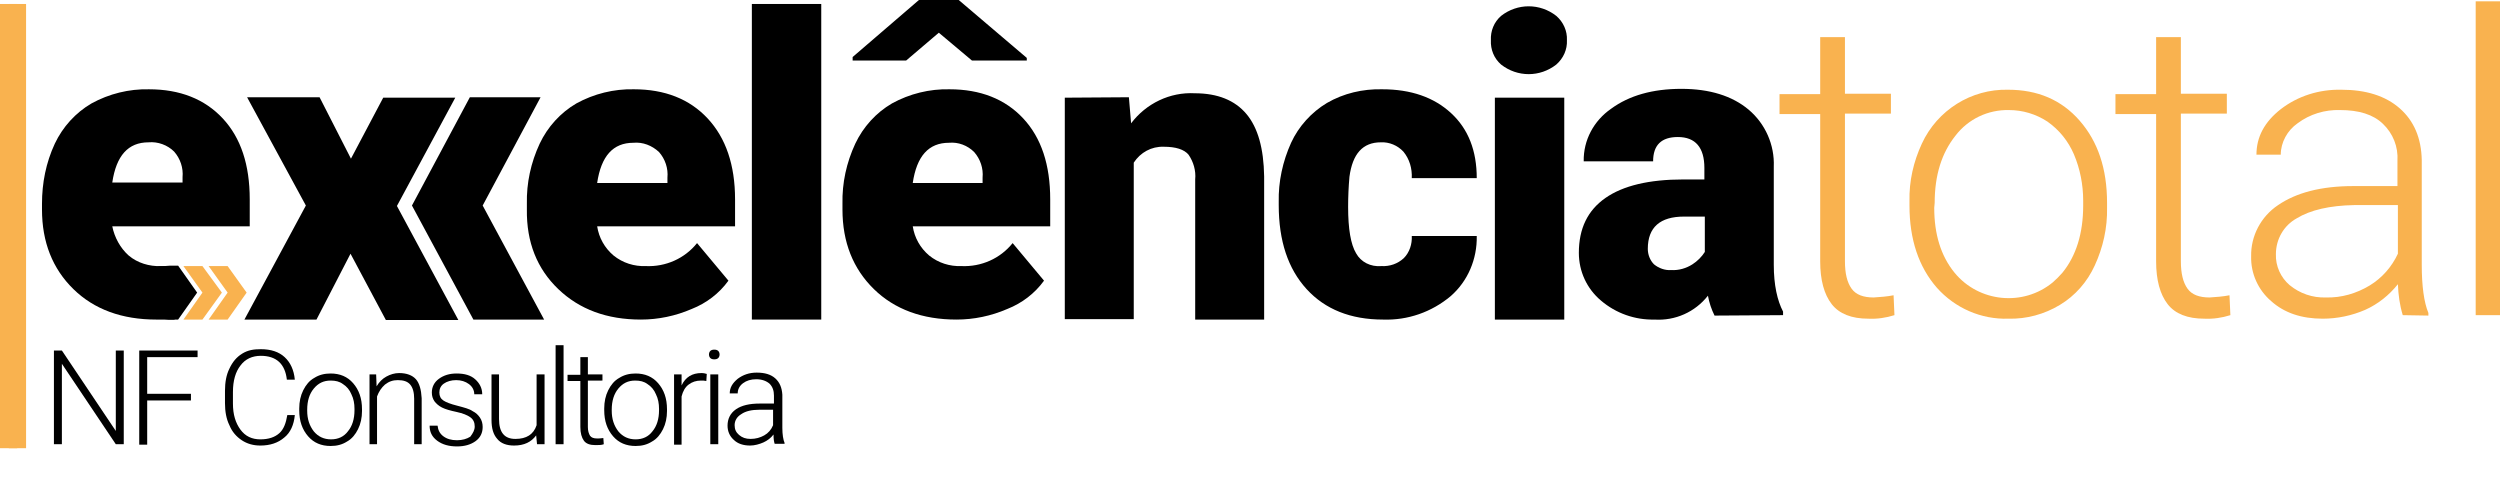 <?xml version="1.0" encoding="utf-8"?>
<!-- Generator: Adobe Illustrator 24.0.1, SVG Export Plug-In . SVG Version: 6.00 Build 0)  -->
<svg version="1.1" id="Layer_1" xmlns="http://www.w3.org/2000/svg" xmlns:xlink="http://www.w3.org/1999/xlink" x="0px" y="0px"
	 viewBox="0 0 565.6 108.7" style="enable-background:new 0 0 565.6 108.7;" xml:space="preserve">
<style type="text/css">
	.st0{enable-background:new    ;}
	.st1{fill:#F9B24F;}
</style>
<title>nf</title>
<g class="st0">
	<path d="M28,100.5h-1.8L14,82.3v18.2h-1.8V79.3H14l12.2,18.2V79.3H28V100.5z"/>
	<path d="M43.2,90.6h-9.9v10h-1.8V79.3h13.2v1.5H33.3v8.3h9.9V90.6z"/>
	<path d="M66.7,93.9c-0.2,2.2-1,4-2.4,5.1c-1.4,1.2-3.2,1.8-5.4,1.8c-1.6,0-3-0.4-4.2-1.2c-1.2-0.8-2.2-1.9-2.8-3.4
		c-0.7-1.4-1-3.1-1-5v-2.8c0-1.9,0.3-3.6,1-5c0.7-1.5,1.6-2.6,2.9-3.4S57.4,79,59,79c2.3,0,4.1,0.6,5.4,1.8s2.1,2.9,2.3,5.1h-1.8
		c-0.4-3.6-2.4-5.4-5.9-5.4c-1.9,0-3.5,0.7-4.6,2.2c-1.1,1.4-1.7,3.4-1.7,6v2.6c0,2.5,0.6,4.4,1.7,5.9c1.1,1.5,2.6,2.2,4.5,2.2
		c1.9,0,3.3-0.5,4.3-1.4c1-0.9,1.5-2.3,1.8-4.1H66.7z"/>
	<path d="M67.7,92.4c0-1.5,0.3-2.9,0.9-4.1c0.6-1.2,1.4-2.2,2.5-2.8c1.1-0.7,2.3-1,3.7-1c2.1,0,3.8,0.7,5.1,2.2c1.3,1.5,2,3.4,2,5.9
		v0.4c0,1.5-0.3,2.9-0.9,4.1c-0.6,1.2-1.4,2.2-2.5,2.8c-1.1,0.7-2.3,1-3.7,1c-2.1,0-3.8-0.7-5.1-2.2c-1.3-1.5-2-3.4-2-5.9V92.4z
		 M69.5,92.9c0,1.9,0.5,3.4,1.5,4.7c1,1.2,2.3,1.8,3.9,1.8c1.6,0,2.9-0.6,3.8-1.8c1-1.2,1.5-2.8,1.5-4.8v-0.3c0-1.2-0.2-2.3-0.7-3.3
		c-0.4-1-1.1-1.8-1.9-2.3c-0.8-0.6-1.7-0.8-2.8-0.8c-1.6,0-2.8,0.6-3.8,1.8c-1,1.2-1.5,2.8-1.5,4.8V92.9z"/>
	<path d="M85.1,84.7l0.1,2.7c0.6-1,1.3-1.7,2.2-2.2s1.9-0.8,2.9-0.8c1.7,0,3,0.5,3.8,1.4s1.2,2.4,1.3,4.3v10.4h-1.7V90.2
		c0-1.4-0.3-2.5-0.9-3.2c-0.6-0.7-1.5-1-2.8-1c-1.1,0-2,0.3-2.9,1c-0.8,0.7-1.4,1.6-1.8,2.7v10.8h-1.7V84.7H85.1z"/>
	<path d="M107.4,96.5c0-0.9-0.3-1.6-1-2.1s-1.7-0.9-3.1-1.2c-1.4-0.3-2.5-0.6-3.3-1s-1.3-0.9-1.7-1.4c-0.4-0.6-0.6-1.2-0.6-2
		c0-1.2,0.5-2.3,1.6-3.1s2.4-1.2,4-1.2c1.8,0,3.2,0.4,4.2,1.3s1.6,2,1.6,3.4h-1.8c0-0.9-0.4-1.7-1.2-2.3c-0.8-0.6-1.8-0.9-2.9-0.9
		c-1.1,0-2.1,0.3-2.8,0.8c-0.7,0.5-1,1.2-1,2c0,0.8,0.3,1.4,0.9,1.8c0.6,0.4,1.6,0.8,3.2,1.2c1.5,0.4,2.7,0.7,3.4,1.2
		c0.8,0.4,1.3,0.9,1.7,1.5c0.4,0.6,0.6,1.3,0.6,2.1c0,1.3-0.5,2.4-1.6,3.2c-1.1,0.8-2.5,1.2-4.2,1.2c-1.8,0-3.3-0.4-4.5-1.3
		s-1.7-2-1.7-3.4h1.8c0.1,1,0.5,1.8,1.3,2.4c0.8,0.6,1.8,0.9,3.1,0.9c1.2,0,2.2-0.3,3-0.8C107,98,107.4,97.3,107.4,96.5z"/>
	<path d="M121.3,98.5c-1.1,1.5-2.7,2.3-5,2.3c-1.7,0-3-0.5-3.8-1.5c-0.9-1-1.3-2.4-1.3-4.3V84.7h1.7v10.1c0,3,1.2,4.5,3.7,4.5
		c2.5,0,4.1-1,4.8-3.1V84.7h1.8v15.8h-1.7L121.3,98.5z"/>
	<path d="M127.5,100.5h-1.8V78.1h1.8V100.5z"/>
	<path d="M133,80.7v4h3.3v1.4H133v10.5c0,0.9,0.2,1.5,0.5,2c0.3,0.4,0.8,0.6,1.6,0.6c0.3,0,0.8,0,1.4-0.1l0.1,1.4
		c-0.5,0.2-1.1,0.2-1.9,0.2c-1.2,0-2.1-0.3-2.6-1c-0.5-0.7-0.8-1.7-0.8-3.1V86.2h-2.9v-1.4h2.9v-4H133z"/>
	<path d="M136.7,92.4c0-1.5,0.3-2.9,0.9-4.1c0.6-1.2,1.4-2.2,2.5-2.8c1.1-0.7,2.3-1,3.7-1c2.1,0,3.8,0.7,5.1,2.2
		c1.3,1.5,2,3.4,2,5.9v0.4c0,1.5-0.3,2.9-0.9,4.1c-0.6,1.2-1.4,2.2-2.5,2.8c-1.1,0.7-2.3,1-3.7,1c-2.1,0-3.8-0.7-5.1-2.2
		c-1.3-1.5-2-3.4-2-5.9V92.4z M138.4,92.9c0,1.9,0.5,3.4,1.5,4.7c1,1.2,2.3,1.8,3.9,1.8c1.6,0,2.9-0.6,3.8-1.8
		c1-1.2,1.5-2.8,1.5-4.8v-0.3c0-1.2-0.2-2.3-0.7-3.3c-0.4-1-1.1-1.8-1.9-2.3c-0.8-0.6-1.7-0.8-2.8-0.8c-1.6,0-2.8,0.6-3.8,1.8
		c-1,1.2-1.5,2.8-1.5,4.8V92.9z"/>
	<path d="M159.8,86.2c-0.4-0.1-0.8-0.1-1.2-0.1c-1.1,0-2,0.3-2.8,0.9c-0.8,0.6-1.3,1.5-1.6,2.7v10.9h-1.7V84.7h1.7l0,2.5
		c0.9-1.9,2.4-2.8,4.5-2.8c0.5,0,0.9,0.1,1.2,0.2L159.8,86.2z"/>
	<path d="M160.4,80.2c0-0.3,0.1-0.6,0.3-0.8s0.5-0.3,0.9-0.3s0.7,0.1,0.9,0.3s0.3,0.5,0.3,0.8s-0.1,0.6-0.3,0.8s-0.5,0.3-0.9,0.3
		s-0.7-0.1-0.9-0.3S160.4,80.5,160.4,80.2z M162.5,100.5h-1.8V84.7h1.8V100.5z"/>
	<path d="M175.3,100.5c-0.2-0.5-0.3-1.2-0.3-2.2c-0.6,0.8-1.4,1.4-2.3,1.8c-0.9,0.4-2,0.7-3,0.7c-1.5,0-2.8-0.4-3.7-1.3
		c-0.9-0.8-1.4-1.9-1.4-3.2c0-1.5,0.6-2.8,1.9-3.7s3.1-1.3,5.4-1.3h3.2v-1.8c0-1.1-0.3-2-1-2.7c-0.7-0.6-1.7-1-3-1
		c-1.2,0-2.2,0.3-3,0.9c-0.8,0.6-1.2,1.4-1.2,2.3l-1.8,0c0-1.3,0.6-2.3,1.8-3.3c1.2-0.9,2.6-1.4,4.3-1.4c1.8,0,3.2,0.4,4.2,1.3
		c1,0.9,1.5,2.1,1.6,3.7v7.5c0,1.5,0.2,2.7,0.5,3.4v0.2H175.3z M169.8,99.3c1.2,0,2.2-0.3,3.1-0.8s1.6-1.3,2-2.3v-3.5h-3.1
		c-1.7,0-3.1,0.3-4.1,1c-1,0.6-1.5,1.5-1.5,2.5c0,0.9,0.3,1.6,1,2.2C167.9,99,168.7,99.3,169.8,99.3z"/>
</g>
<path class="st1" d="M417.4,8.4v12.8h10.4v4.5h-10.4v33.4c0,2.8,0.5,4.8,1.5,6.2s2.7,2,5,2c1.5-0.1,3-0.2,4.5-0.5l0.2,4.5
	c-1.9,0.6-3.9,0.9-5.9,0.8c-3.8,0-6.6-1.1-8.3-3.3c-1.7-2.2-2.6-5.4-2.6-9.7V25.8h-9.2v-4.5h9.2V8.4H417.4z"/>
<path class="st1" d="M432,45.5c-0.1-4.5,0.9-8.9,2.8-13c3.5-7.6,11.2-12.4,19.5-12.2c6.7,0,12.1,2.3,16.2,7s6.2,10.8,6.2,18.6V47
	c0.1,4.5-0.9,9-2.8,13.1c-1.7,3.7-4.4,6.8-7.9,8.9s-7.5,3.2-11.6,3.1c-6.2,0.2-12.1-2.4-16.2-7c-4.1-4.7-6.2-10.9-6.2-18.6V45.5z
	 M437.6,47c0,6,1.5,10.9,4.6,14.7c5.5,6.7,15.5,7.7,22.2,2.2c0.8-0.7,1.5-1.4,2.2-2.2c3.1-3.8,4.7-8.9,4.7-15.2v-1.1
	c0-3.6-0.7-7.2-2.1-10.5c-1.3-3-3.3-5.5-6-7.4c-2.6-1.7-5.6-2.6-8.7-2.6c-4.7-0.1-9.2,2-12.1,5.8c-3.1,3.9-4.7,8.9-4.7,15.2
	L437.6,47z"/>
<path class="st1" d="M493.4,8.4v12.8h10.4v4.5h-10.4v33.4c0,2.8,0.5,4.8,1.5,6.2s2.7,2,5,2c1.5-0.1,3-0.2,4.5-0.5l0.2,4.5
	c-1.9,0.6-3.9,0.9-5.9,0.8c-3.8,0-6.6-1.1-8.3-3.3c-1.7-2.2-2.6-5.4-2.6-9.7V25.8h-9.2v-4.5h9.2V8.4H493.4z"/>
<path class="st1" d="M543.6,71.3c-0.7-2.3-1-4.6-1.1-7c-2,2.5-4.5,4.5-7.4,5.8c-3,1.3-6.3,2-9.6,2c-4.8,0-8.7-1.3-11.7-4
	c-2.9-2.5-4.6-6.2-4.5-10.1c-0.1-4.6,2.2-9,6.1-11.6c4.1-2.8,9.7-4.3,17-4.3h10v-5.7c0.2-3.2-1-6.2-3.3-8.4
	c-2.2-2.1-5.4-3.1-9.7-3.1c-3.4-0.1-6.8,0.9-9.6,3c-2.3,1.6-3.8,4.3-3.8,7.1h-5.5c0-4,1.8-7.4,5.5-10.3c3.9-3,8.7-4.5,13.7-4.4
	c5.6,0,10,1.4,13.2,4.2s4.9,6.7,5,11.7v23.7c0,4.8,0.5,8.5,1.5,10.9v0.6L543.6,71.3z M526.2,67.3c3.5,0.1,6.9-0.9,9.9-2.7
	c2.8-1.7,5-4.2,6.4-7.2v-11h-9.9c-5.5,0.1-9.9,1.1-13,3c-2.9,1.6-4.7,4.7-4.7,8.1c-0.1,2.7,1.1,5.3,3.1,7
	C520.3,66.4,523.2,67.4,526.2,67.3L526.2,67.3z"/>
<path class="st1" d="M565.6,71.3h-5.5v-71h5.5V71.3z"/>
<path d="M186.1,59.5"/>
<path d="M618.4,33.2"/>
<path d="M297.8-62.2L297.8-62.2L297.8-62.2z"/>
<polygon class="st1" points="41.5,60.2 45.8,66.2 41.5,72.3 45.8,72.3 50.2,66.2 45.8,60.2 "/>
<path d="M56.5,45.1c0-7.8-2-13.9-6.1-18.3s-9.7-6.6-16.7-6.6c-4.5-0.1-9,1-13,3.2c-3.6,2.1-6.5,5.3-8.3,9.1c-2,4.3-2.9,8.9-2.9,13.6
	v1.3c0,7.4,2.4,13.4,7.1,18s11,6.9,18.8,6.9h4.1l0.2-12.1h-3.3c-2.6,0.1-5.3-0.7-7.3-2.4c-1.9-1.7-3.2-4.1-3.7-6.6h31.1V45.1z
	 M41.3,41.3H25.4c0.9-6.1,3.6-9.1,8.2-9.1c2.1-0.2,4.3,0.6,5.8,2.1c1.4,1.6,2.1,3.7,1.9,5.8V41.3z"/>
<path d="M35.8,60.3l4.5,6L36,72l2.1,0.3h2.2l4.3-6.1l-4.3-6.1h-1.8L35.8,60.3z"/>
<path d="M38.8,61c-1.2,0.3-1.7,6.4,0.2,7.3c0.6,0.2,1.2,0.1,1.7-0.3c0.7-0.6,0.6-1.6,0.6-2.5c0-1-0.3-2-0.8-2.8
	C40.1,62.1,39.3,60.9,38.8,61z"/>
<polygon class="st1" points="47.2,60.2 51.5,66.2 47.2,72.3 51.5,72.3 55.8,66.2 51.5,60.2 "/>
<path d="M145,72.3c-7.7,0-13.9-2.3-18.7-6.9s-7.2-10.6-7.1-18v-1.3c-0.1-4.7,0.9-9.3,2.9-13.6c1.8-3.8,4.7-7,8.3-9.1
	c4-2.2,8.5-3.3,13-3.2c7,0,12.6,2.2,16.7,6.6s6.2,10.5,6.2,18.3v6.1h-31.2c0.4,2.6,1.7,4.9,3.7,6.6c2.1,1.7,4.7,2.5,7.3,2.4
	c4.5,0.2,8.8-1.7,11.6-5.2l7.1,8.5c-2.1,2.9-5,5.1-8.3,6.4C152.8,71.5,148.9,72.3,145,72.3z M143.3,32.3c-4.6,0-7.3,3-8.2,9.1H151
	v-1.2c0.2-2.1-0.5-4.2-1.9-5.8C147.5,32.9,145.4,32.1,143.3,32.3L143.3,32.3z"/>
<path d="M185.8,72.3h-15.7V0.9h15.7V72.3z"/>
<path d="M216.4,72.3c-7.7,0-14-2.3-18.7-6.9s-7.1-10.6-7.1-18v-1.3c-0.1-4.7,0.9-9.3,2.9-13.6c1.8-3.8,4.7-7,8.3-9.1
	c4-2.2,8.5-3.3,13-3.2c7,0,12.6,2.2,16.7,6.6s6.1,10.5,6.1,18.3v6.1h-31.1c0.4,2.6,1.7,4.9,3.7,6.6c2.1,1.7,4.7,2.5,7.3,2.4
	c4.5,0.2,8.8-1.7,11.6-5.2l7.1,8.5c-2.1,2.9-5,5.1-8.3,6.4C224.2,71.5,220.3,72.3,216.4,72.3z M232.3,13.1v0.6h-12.4l-7.5-6.3
	l-7.4,6.3h-12.1v-0.8l15-12.9h9L232.3,13.1z M214.7,32.3c-4.6,0-7.3,3-8.2,9.1h15.8v-1.2c0.2-2.1-0.5-4.2-1.9-5.8
	C218.9,32.9,216.8,32.1,214.7,32.3z"/>
<path d="M255.4,22l0.5,5.9c3.4-4.5,8.8-7.1,14.4-6.8c5.2,0,9.1,1.6,11.7,4.7s3.9,7.8,4,14.1v32.4h-15.6V40.6c0.2-2-0.4-4-1.5-5.6
	c-1-1.2-2.9-1.8-5.6-1.8c-2.8-0.1-5.3,1.3-6.8,3.6v35.4h-15.6V22.1L255.4,22z"/>
<path d="M312.5,60.2c1.9,0.1,3.7-0.5,5.1-1.8c1.3-1.3,1.9-3.2,1.8-5h14.7c0.1,5.2-2,10.2-5.9,13.6c-4.3,3.6-9.7,5.5-15.3,5.3
	c-7.3,0-13.1-2.3-17.3-6.9s-6.3-10.9-6.3-19v-0.7c-0.1-4.6,0.9-9.2,2.8-13.4c1.7-3.7,4.6-6.9,8.1-9c3.8-2.2,8.1-3.2,12.5-3.1
	c6.5,0,11.7,1.8,15.6,5.4s5.8,8.5,5.8,14.7h-14.7c0.1-2.2-0.5-4.3-1.9-6c-1.3-1.4-3.2-2.2-5.1-2.1c-4.1,0-6.4,2.6-7.1,7.8
	c-0.2,2.3-0.3,4.5-0.3,6.8c0,5,0.6,8.5,1.8,10.5C307.9,59.3,310.1,60.4,312.5,60.2z"/>
<path d="M337.3,9.1C337.2,7,338,5,339.6,3.6c3.7-2.9,8.8-2.9,12.5,0c1.6,1.4,2.5,3.4,2.4,5.5c0.1,2.1-0.8,4.1-2.4,5.5
	c-3.7,2.9-8.8,2.9-12.5,0C338,13.2,337.2,11.2,337.3,9.1z M353.9,72.3h-15.7V22.1h15.7V72.3z"/>
<path d="M387.9,71.4c-0.7-1.4-1.2-2.9-1.5-4.5c-2.9,3.7-7.4,5.7-12.1,5.4c-4.4,0.1-8.7-1.4-12.1-4.3c-3.2-2.7-5-6.6-5-10.8
	c0-5.5,2-9.6,6-12.4s9.9-4.2,17.6-4.2h4.8V38c0-4.6-2-7-6-7c-3.7,0-5.6,1.8-5.6,5.5h-15.7c-0.1-4.8,2.3-9.2,6.2-11.9
	c4.1-3,9.4-4.5,15.9-4.5c6.4,0,11.5,1.6,15.2,4.7c3.8,3.2,5.9,8,5.7,12.9v22.2c0,4.6,0.8,8.1,2.1,10.6v0.8L387.9,71.4z M378.1,61.1
	c1.7,0.1,3.4-0.4,4.8-1.3c1.1-0.7,2.1-1.7,2.8-2.8v-8H381c-5.4,0-8.2,2.4-8.2,7.3c0,1.3,0.5,2.6,1.4,3.5
	C375.3,60.7,376.7,61.2,378.1,61.1z"/>
<path d="M79.4,35.9l7.3-13.8H103L89.8,46.6l13.9,25.8H87.3l-8-15l-7.7,14.9H55.3l13.9-25.8L55.9,22h16.4L79.4,35.9z"/>
<path d="M109.2,46.5L122.3,22h-16L93.2,46.5l13.9,25.8h16L109.2,46.5z"/>
<rect x="2" y="0.9" class="st1" width="3.9" height="100.5"/>
<path d="M-351.3-134.7"/>
<rect y="0.9" class="st1" width="3.9" height="100.5"/>
</svg>

